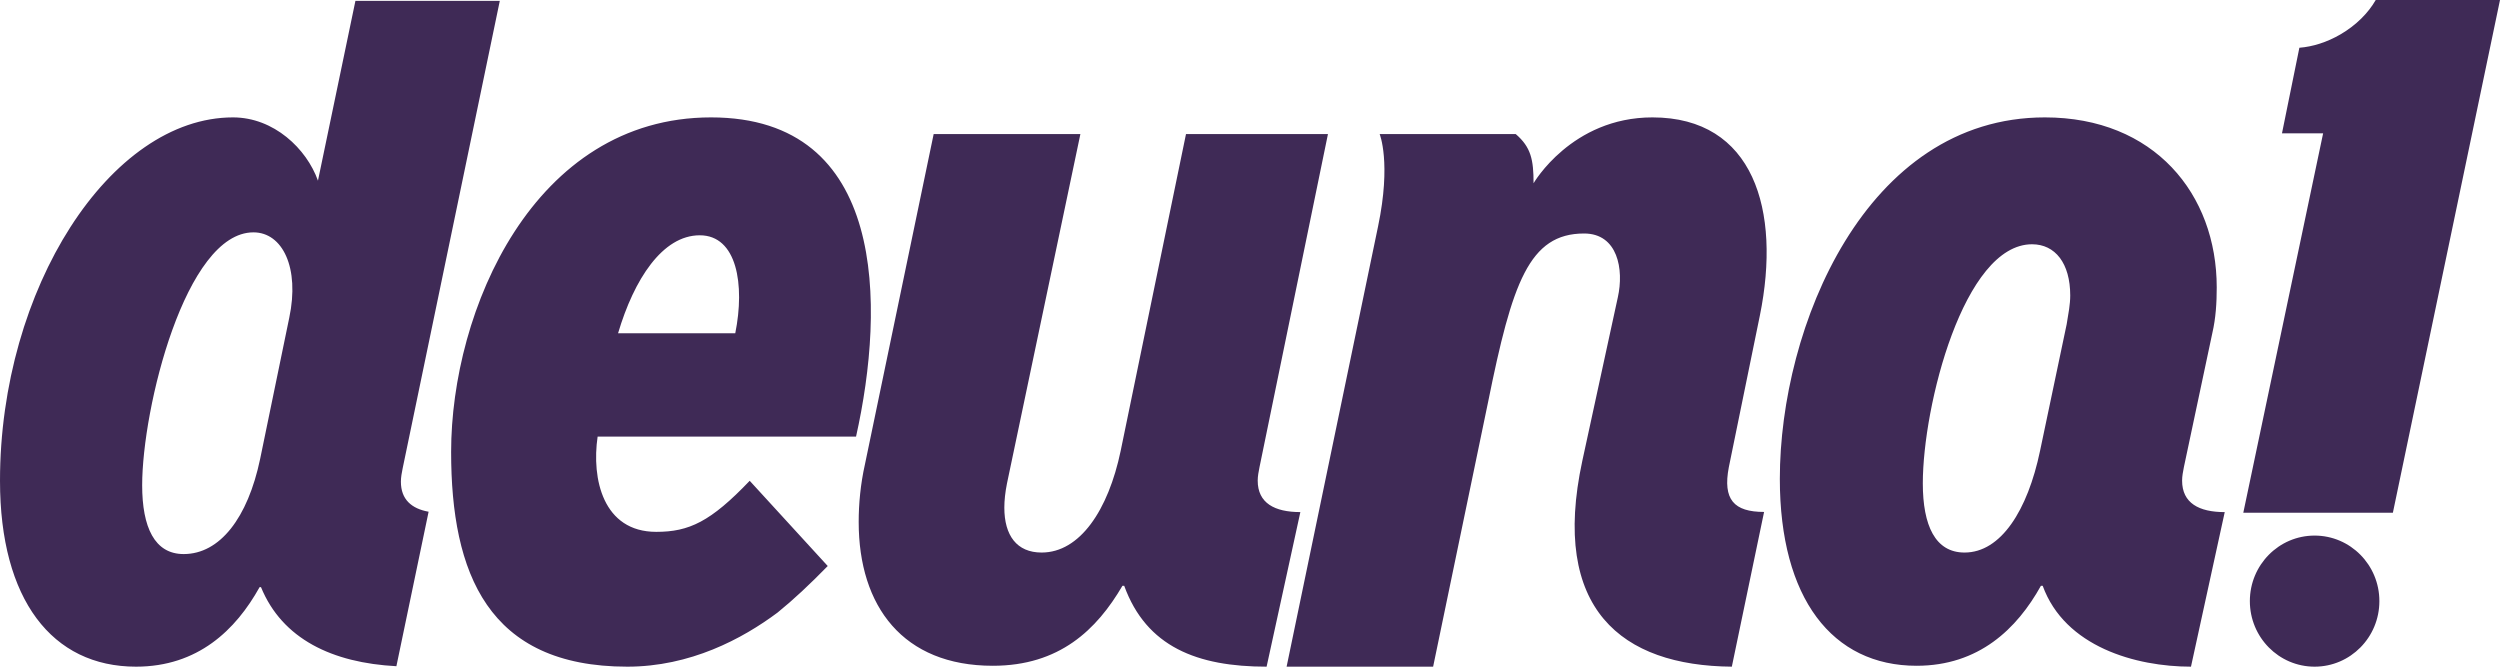 <svg width="120" height="32" viewBox="0 0 120 32" fill="none" xmlns="http://www.w3.org/2000/svg">
<path fill-rule="evenodd" clip-rule="evenodd" d="M34.13 5.635C42.569 5.635 42.497 14.659 41.09 20.957H28.686C28.388 22.984 28.942 25.529 31.5 25.529C33.077 25.529 34.109 25.042 35.986 23.078L39.731 27.169C38.879 28.041 38.09 28.782 37.322 29.404C35.627 30.669 33.128 32 30.11 32C23.418 32 21.654 27.513 21.654 21.69C21.654 14.917 25.605 5.635 34.13 5.635ZM51.859 6.434L48.336 23.2C48.25 23.631 48.208 24.02 48.208 24.365C48.208 25.702 48.804 26.522 49.998 26.522C51.831 26.522 53.195 24.494 53.791 21.647L56.928 6.434H63.742L60.456 22.424C60.413 22.639 60.37 22.855 60.37 23.07C60.37 24.149 61.18 24.58 62.417 24.58L60.797 32C57.472 32 55.028 31.051 53.962 28.118H53.877C52.641 30.231 50.851 31.957 47.654 31.957C43.349 31.957 41.217 29.11 41.217 25.055C41.217 24.192 41.303 23.243 41.516 22.294L44.816 6.434H51.859ZM79.316 5.635C84.175 5.635 85.499 10.087 84.476 15.133L82.984 22.424C82.686 23.977 83.227 24.573 84.676 24.573L83.128 32C77.843 31.957 74.417 29.239 75.951 22.121L77.656 14.27C77.955 12.934 77.656 11.208 76.037 11.208C73.394 11.208 72.584 13.58 71.433 19.275L68.79 32H61.757L66.148 10.863C66.787 7.8 66.223 6.434 66.223 6.434H72.754C73.492 7.067 73.611 7.674 73.611 8.796C73.611 8.796 75.435 5.635 79.316 5.635ZM98.154 5.635C103.397 5.635 106.403 9.31 106.403 13.796C106.403 14.53 106.36 15.263 106.19 15.996L104.826 22.424C104.784 22.639 104.741 22.855 104.741 23.071C104.741 24.149 105.551 24.581 106.787 24.581L105.167 32C102.525 32 99.115 31.051 98.049 28.118H97.964C96.813 30.188 94.98 31.957 91.997 31.957C87.947 31.957 85.432 28.722 85.432 22.984C85.432 15.694 89.543 5.635 98.154 5.635ZM23.99 0.043L19.328 22.477C19.285 22.692 19.243 22.906 19.243 23.121C19.243 23.971 19.751 24.415 20.573 24.563L19.027 31.978C15.952 31.816 13.547 30.673 12.527 28.182H12.461C11.317 30.241 9.494 32 6.527 32C2.501 32 0 28.783 0 23.078C0 13.855 5.291 5.635 11.183 5.635C13.144 5.635 14.716 7.137 15.262 8.672L17.06 0.043H23.99ZM111.101 25.708C112.818 25.708 114.21 27.116 114.21 28.854C114.21 30.592 112.818 32 111.101 32C109.385 32 107.993 30.592 107.993 28.854C107.993 27.116 109.385 25.708 111.101 25.708ZM12.165 11.153C8.901 11.153 6.824 19.603 6.824 23.292C6.824 25.308 7.418 26.595 8.816 26.595C10.554 26.595 11.892 24.862 12.486 22.032L13.884 15.254C14.393 12.852 13.563 11.153 12.165 11.153ZM97.538 11.725C94.256 11.725 92.295 19.491 92.295 23.2C92.295 25.227 92.892 26.522 94.298 26.522C96.046 26.522 97.325 24.494 97.921 21.647L99.2 15.565C99.285 15.047 99.371 14.616 99.371 14.184C99.371 12.632 98.646 11.725 97.538 11.725ZM120 0L114.858 24.612H107.678L111.51 6.4H109.535L110.37 2.292C111.003 2.243 111.691 2.031 112.347 1.648C113.1 1.208 113.681 0.618 114.035 0H120ZM33.588 11.294C31.798 11.294 30.434 13.408 29.667 15.996H35.293C35.762 13.667 35.378 11.294 33.588 11.294Z" fill="#3F2A56"/>
</svg>
